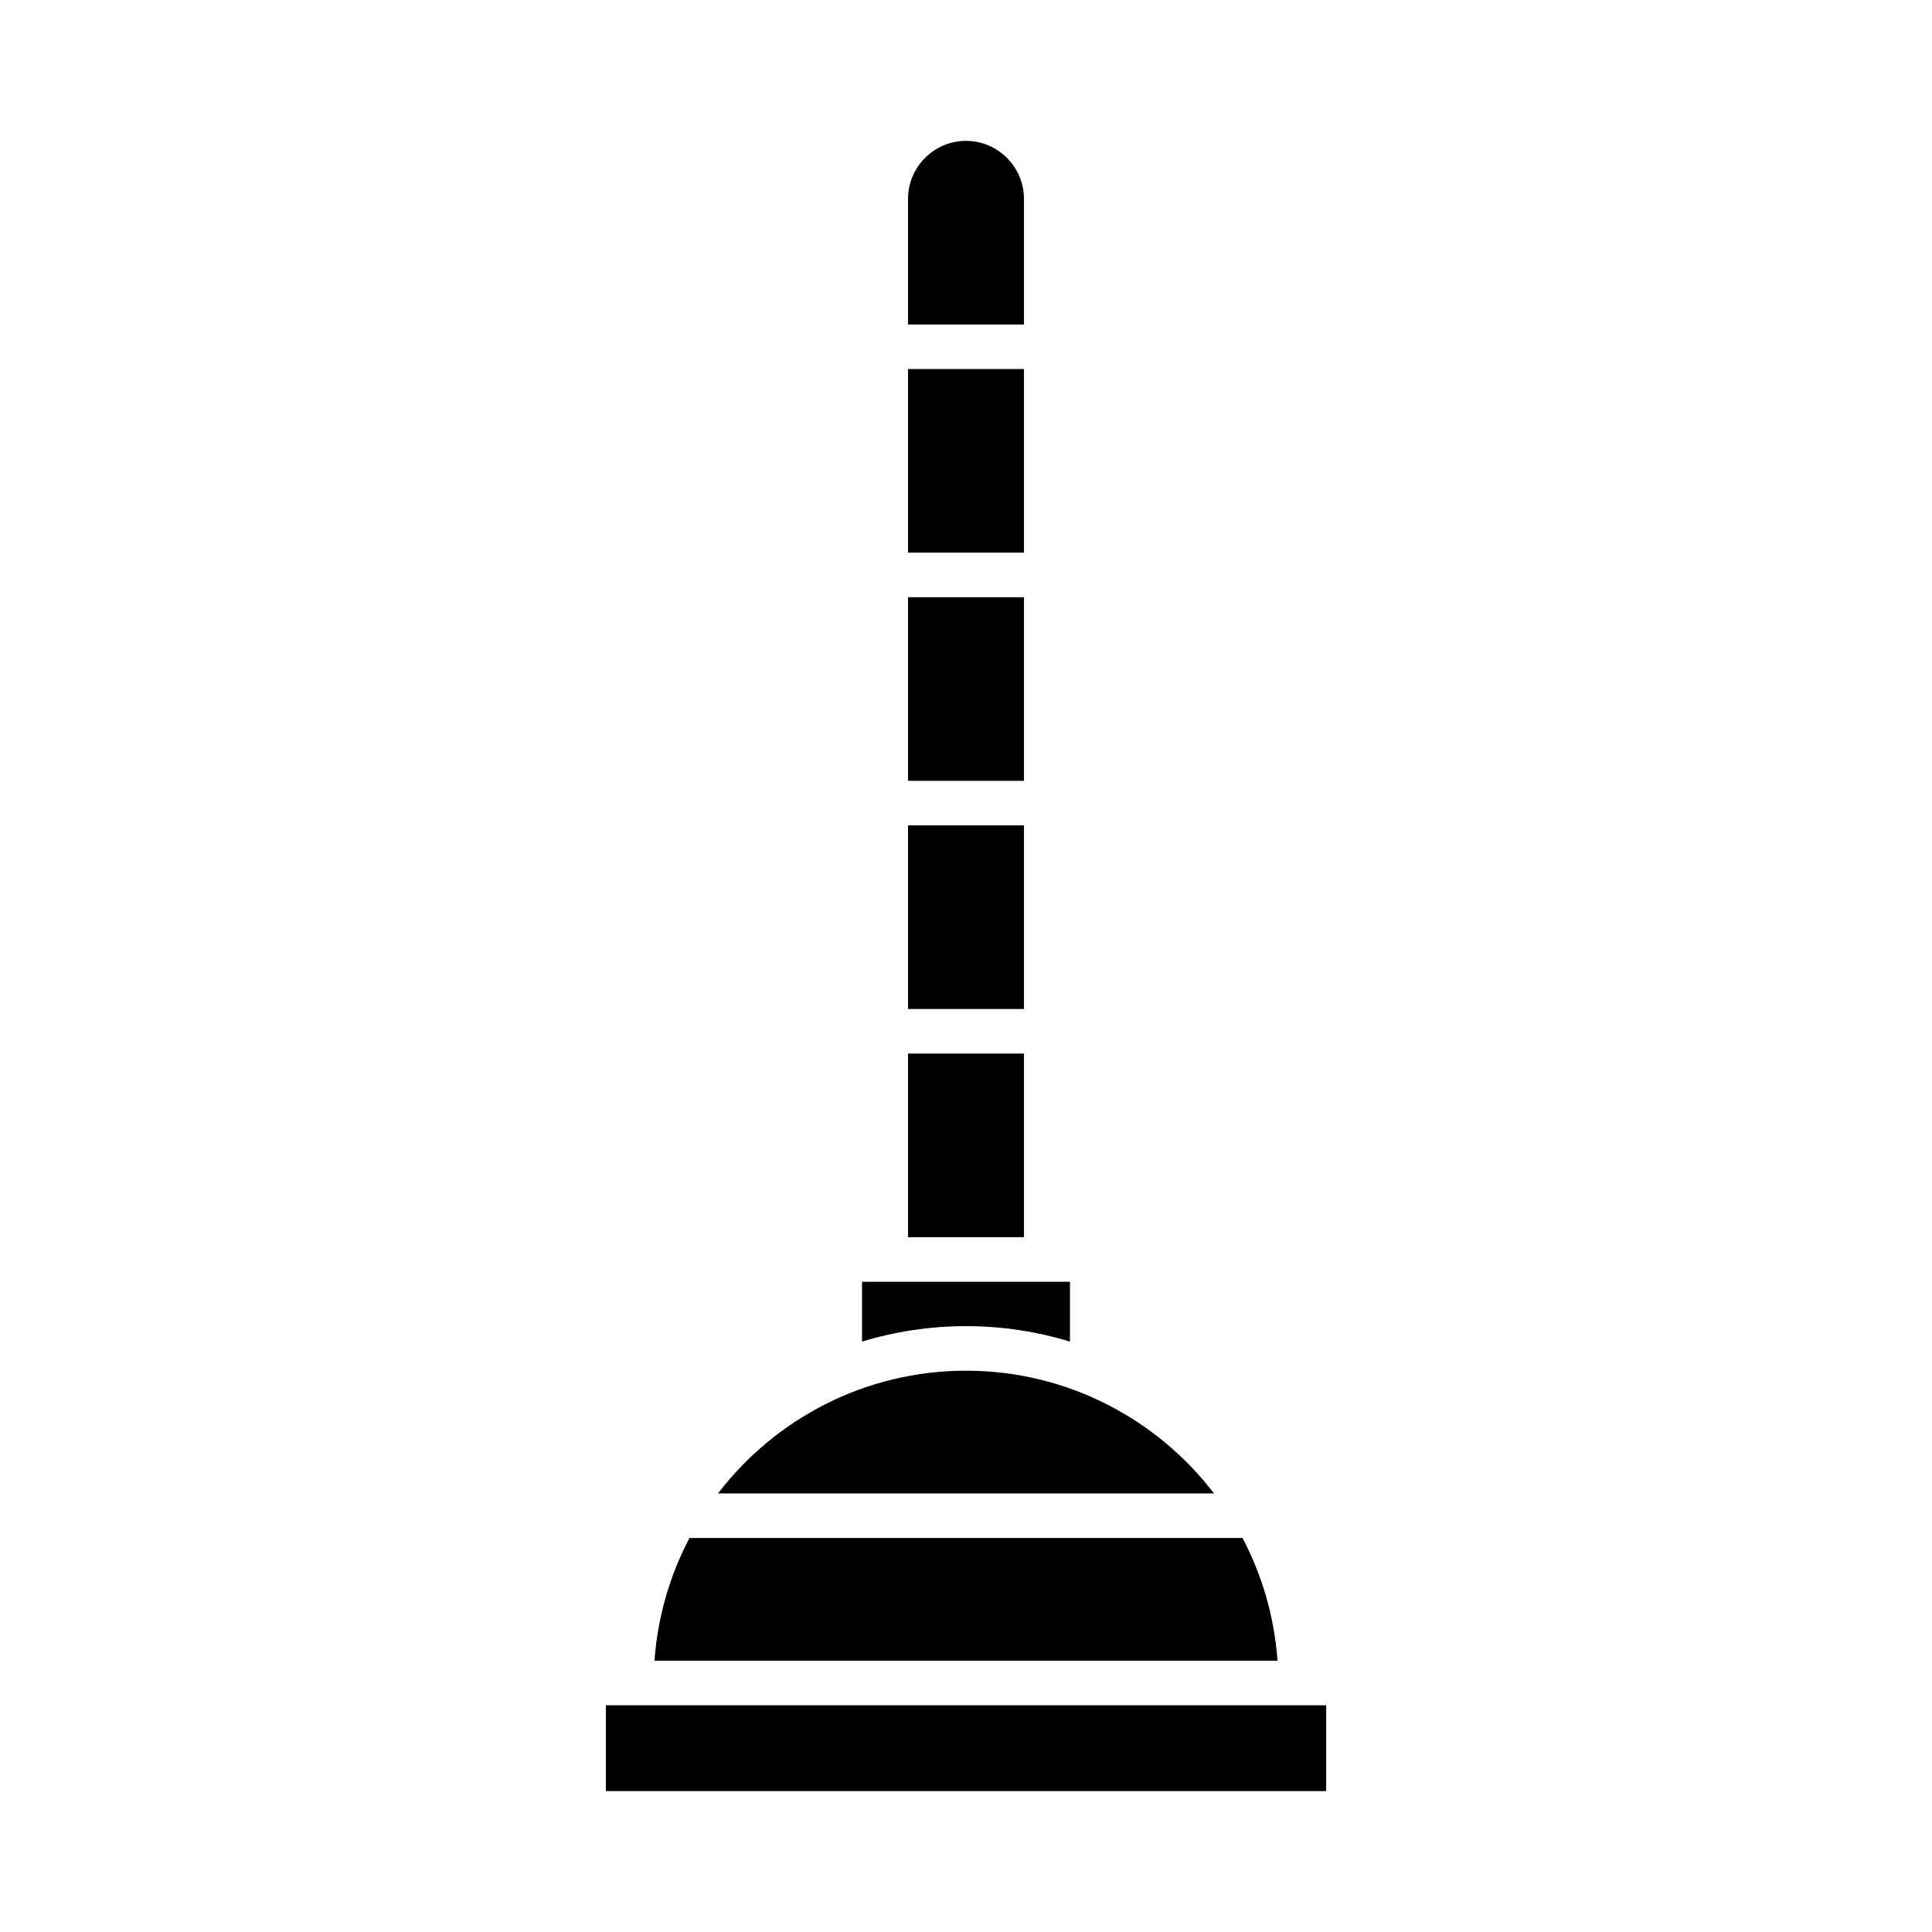 <?xml version="1.0" encoding="UTF-8"?>
<!-- Uploaded to: SVG Repo, www.svgrepo.com, Generator: SVG Repo Mixer Tools -->
<svg fill="#000000" width="800px" height="800px" version="1.1" viewBox="144 144 512 512" xmlns="http://www.w3.org/2000/svg">
 <g fill-rule="evenodd">
  <path d="m488.32 595.91h-176.63c-0.117 0.012-0.23 0.016-0.348 0.016-0.117 0-0.234-0.004-0.348-0.016h-6.434v22.754h190.89v-22.754h-6.441c-0.113 0.012-0.23 0.016-0.344 0.016-0.117 0-0.23-0.004-0.344-0.016z"/>
  <path d="m473.28 551.58h-146.56c-5.184 9.844-8.441 20.855-9.27 32.523h165.1c-0.828-11.668-4.086-22.68-9.27-32.523z"/>
  <path d="m400 507.25c-26.754 0-50.582 12.766-65.723 32.523h131.45c-15.137-19.758-38.969-32.523-65.723-32.523z"/>
  <path d="m421.27 483.68h-42.469-0.059-0.059-6.234v15.859c8.719-2.66 17.973-4.094 27.551-4.094s18.832 1.434 27.551 4.094v-15.859h-6.285z"/>
  <path d="m384.64 423.21v48.656h30.719v-48.656z"/>
  <path d="m384.64 362.73v48.668h30.719v-48.668z"/>
  <path d="m384.64 302.27v48.656h30.719v-48.656z"/>
  <path d="m384.64 241.8v48.656h30.719v-48.656z"/>
  <path d="m384.64 196.7v33.301h30.719v-33.301c0-8.465-6.898-15.363-15.363-15.363s-15.355 6.898-15.355 15.363z"/>
 </g>
</svg>